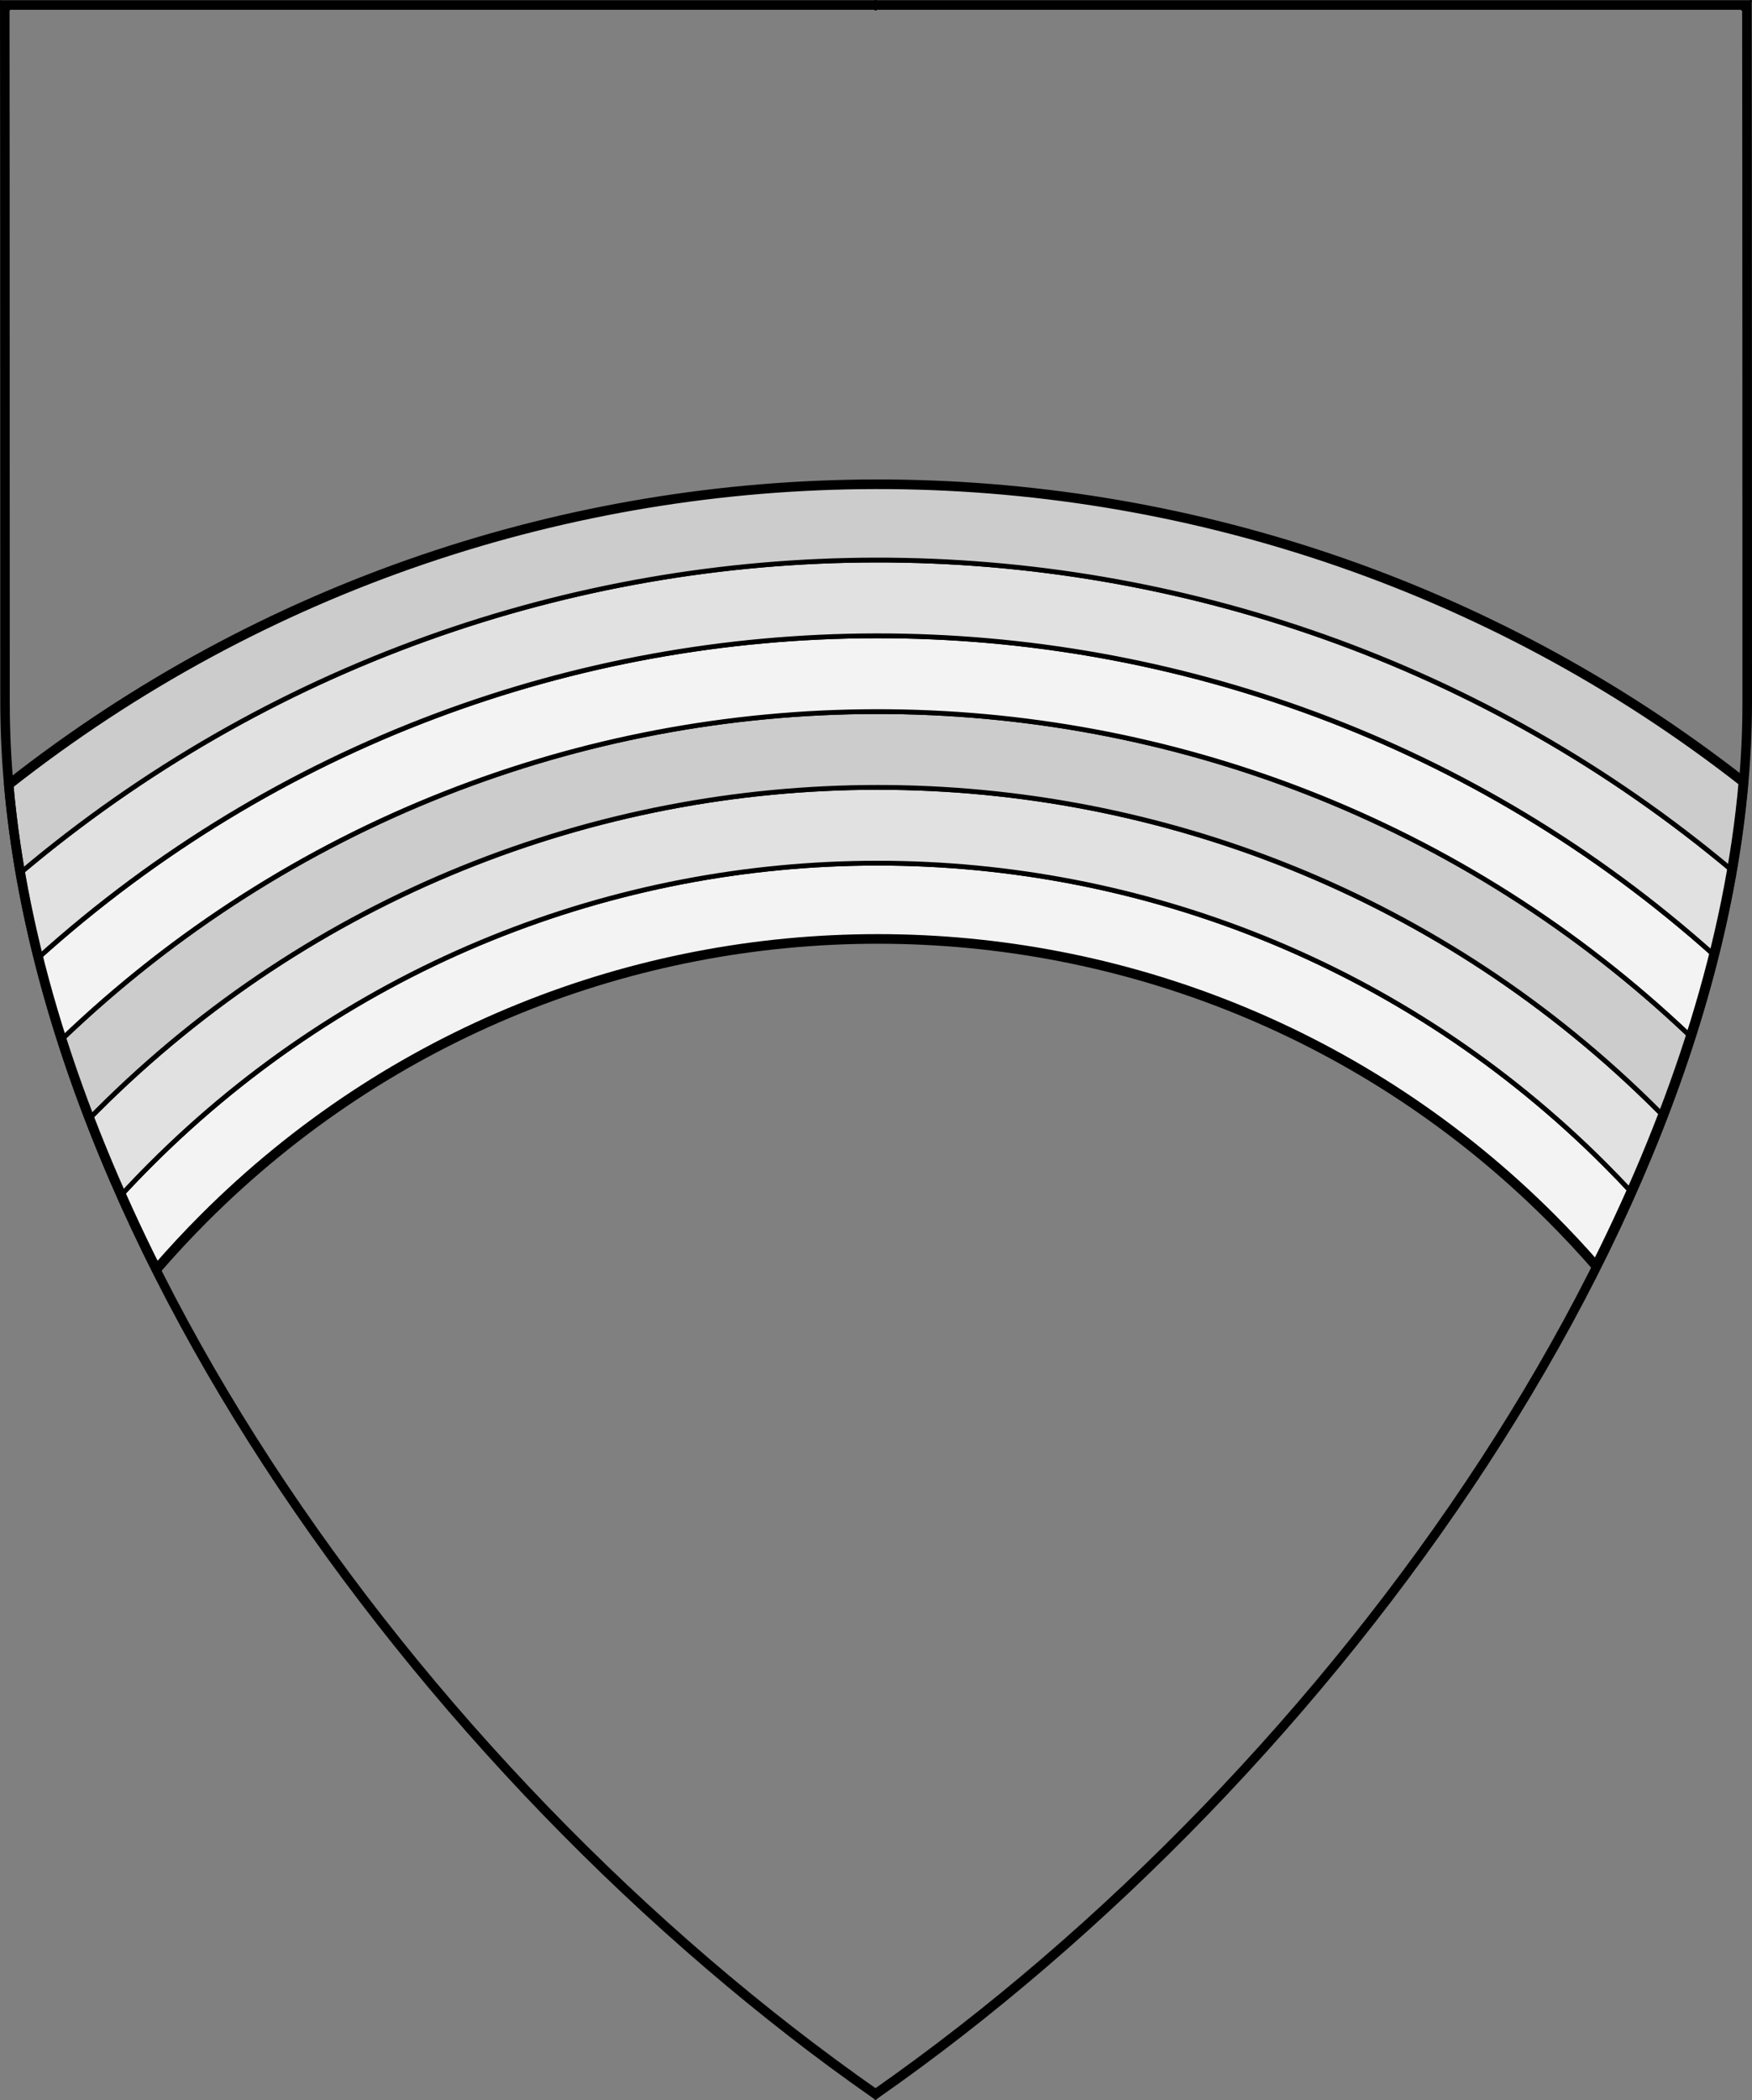 <?xml version="1.0" encoding="UTF-8" standalone="no"?>
<!DOCTYPE svg PUBLIC "-//W3C//DTD SVG 1.1//EN" "http://www.w3.org/Graphics/SVG/1.1/DTD/svg11.dtd">
<svg version="1.1" xmlns:dc="http://purl.org/dc/elements/1.1/" xmlns="http://www.w3.org/2000/svg" xmlns:xl="http://www.w3.org/1999/xlink" viewBox="38.382 61.957 364.219 436.5" width="364.219" height="436.5">
  <rect x="38.382" y="61.957" width="364.219" height="436.5" fill="#808080" stroke="none"/>
  <defs>
    <clipPath id="artboard_clip_path">
      <path d="M 38.382 61.957 L 402.538 61.957 C 402.538 61.957 402.601 104.682 402.601 207.725 C 402.601 310.769 316.793 431.07 220.395 498.457 C 123.931 431.07 38.438 311.271 38.438 207.725 C 38.438 104.179 38.382 61.957 38.382 61.957 Z"/>
    </clipPath>
  </defs>
  <g id="Rainbow,_Natural,_Throughout" stroke="none" stroke-dasharray="none" fill="none" stroke-opacity="1" fill-opacity="1">
    <title>Rainbow, Natural, Throughout</title>
    <g id="Rainbow,_Natural,_Throughout_Layer_2" clip-path="url(#artboard_clip_path)">
      <title>Layer 2</title>
      <g id="Graphic_248">
        <path d="M 63.598 310.332 C 65.896 315.498 68.338 320.651 70.916 325.782 C 74.071 322.132 77.381 318.57 80.846 315.105 C 158.17 237.78 283.536 237.78 360.86 315.105 C 364.104 318.349 367.213 321.678 370.185 325.084 C 372.756 319.96 375.192 314.815 377.484 309.657 C 375.697 307.735 373.868 305.839 371.997 303.968 C 288.523 220.493 153.184 220.493 69.709 303.968 C 67.62 306.057 65.583 308.179 63.598 310.332 Z" fill="#f3f3f3"/>
        <path d="M 63.598 310.332 C 65.896 315.498 68.338 320.651 70.916 325.782 C 74.071 322.132 77.381 318.57 80.846 315.105 C 158.17 237.78 283.536 237.78 360.86 315.105 C 364.104 318.349 367.213 321.678 370.185 325.084 C 372.756 319.96 375.192 314.815 377.484 309.657 C 375.697 307.735 373.868 305.839 371.997 303.968 C 288.523 220.493 153.184 220.493 69.709 303.968 C 67.62 306.057 65.583 308.179 63.598 310.332 Z" stroke="black" stroke-linecap="round" stroke-linejoin="round" stroke-width="1"/>
      </g>
      <g id="Graphic_247">
        <path d="M 56.999 294.419 C 59.041 299.733 61.244 305.04 63.598 310.332 C 65.583 308.179 67.62 306.057 69.709 303.968 C 153.184 220.493 288.523 220.493 371.997 303.968 C 373.868 305.839 375.697 307.735 377.484 309.657 C 379.832 304.371 382.03 299.072 384.067 293.769 C 383.757 293.455 383.446 293.143 383.134 292.831 C 293.509 203.205 148.198 203.205 58.572 292.831 C 58.045 293.358 57.52 293.888 56.999 294.419 Z" fill="#e1e1e1"/>
        <path d="M 56.999 294.419 C 59.041 299.733 61.244 305.04 63.598 310.332 C 65.583 308.179 67.62 306.057 69.709 303.968 C 153.184 220.493 288.523 220.493 371.997 303.968 C 373.868 305.839 375.697 307.735 377.484 309.657 C 379.832 304.371 382.03 299.072 384.067 293.769 C 383.757 293.455 383.446 293.143 383.134 292.831 C 293.509 203.205 148.198 203.205 58.572 292.831 C 58.045 293.358 57.52 293.888 56.999 294.419 Z" stroke="black" stroke-linecap="round" stroke-linejoin="round" stroke-width="1"/>
      </g>
      <g id="Graphic_246">
        <path d="M 51.211 277.997 C 52.964 283.472 54.896 288.949 56.999 294.419 C 57.52 293.888 58.045 293.358 58.572 292.831 C 148.198 203.205 293.509 203.205 383.134 292.831 C 383.446 293.143 383.757 293.455 384.067 293.769 C 386.165 288.305 388.093 282.836 389.841 277.372 C 295.037 187.15 145.763 187.358 51.211 277.997 Z" fill="#ccc"/>
        <path d="M 51.211 277.997 C 52.964 283.472 54.896 288.949 56.999 294.419 C 57.52 293.888 58.045 293.358 58.572 292.831 C 148.198 203.205 293.509 203.205 383.134 292.831 C 383.446 293.143 383.757 293.455 384.067 293.769 C 386.165 288.305 388.093 282.836 389.841 277.372 C 295.037 187.15 145.763 187.358 51.211 277.997 Z" stroke="black" stroke-linecap="round" stroke-linejoin="round" stroke-width="1"/>
      </g>
      <g id="Graphic_245">
        <path d="M 46.357 261.01 C 47.775 266.663 49.396 272.329 51.211 277.997 C 145.763 187.358 295.037 187.15 389.841 277.372 C 391.651 271.71 393.269 266.052 394.681 260.41 C 295.622 171.812 145.184 172.012 46.357 261.01 Z" fill="#f3f3f3"/>
        <path d="M 46.357 261.01 C 47.775 266.663 49.396 272.329 51.211 277.997 C 145.763 187.358 295.037 187.15 389.841 277.372 C 391.651 271.71 393.269 266.052 394.681 260.41 C 295.622 171.812 145.184 172.012 46.357 261.01 Z" stroke="black" stroke-linecap="round" stroke-linejoin="round" stroke-width="1"/>
      </g>
      <g id="Graphic_244">
        <path d="M 42.603 243.39 C 43.624 249.242 44.88 255.119 46.357 261.01 C 145.184 172.012 295.622 171.812 394.681 260.41 C 396.154 254.524 397.404 248.655 398.418 242.814 C 295.683 156.686 145.124 156.878 42.603 243.39 Z" fill="#e1e1e1"/>
        <path d="M 42.603 243.39 C 43.624 249.242 44.88 255.119 46.357 261.01 C 145.184 172.012 295.622 171.812 394.681 260.41 C 396.154 254.524 397.404 248.655 398.418 242.814 C 295.683 156.686 145.124 156.878 42.603 243.39 Z" stroke="black" stroke-linecap="round" stroke-linejoin="round" stroke-width="1"/>
      </g>
      <g id="Graphic_243">
        <path d="M 40.173 225.051 C 40.715 231.127 41.53 237.244 42.603 243.39 C 145.124 156.878 295.683 156.686 398.418 242.814 C 399.485 236.671 400.291 230.559 400.822 224.493 C 295.128 141.799 145.67 141.985 40.173 225.051 Z" fill="#ccc"/>
        <path d="M 40.173 225.051 C 40.715 231.127 41.53 237.244 42.603 243.39 C 145.124 156.878 295.683 156.686 398.418 242.814 C 399.485 236.671 400.291 230.559 400.822 224.493 C 295.128 141.799 145.67 141.985 40.173 225.051 Z" stroke="black" stroke-linecap="round" stroke-linejoin="round" stroke-width="1"/>
      </g>
      <g id="Graphic_250">
        <path d="M 40.173 225.051 C 43.122 258.115 54.149 292.411 70.916 325.782 C 74.071 322.132 77.381 318.57 80.846 315.105 C 158.17 237.78 283.536 237.78 360.86 315.105 C 364.104 318.349 367.213 321.678 370.185 325.084 C 386.942 291.69 397.942 257.424 400.822 224.493 C 295.128 141.799 145.67 141.985 40.173 225.051 Z" stroke="black" stroke-linecap="round" stroke-linejoin="round" stroke-width="2"/>
      </g>
    </g>
    <g id="Esc____Badge_Master_layer" clip-path="url(#artboard_clip_path)">
      <title>Master layer</title>
      <g id="Line_22">
        <line x1="40.417" y1="64.125" x2="33.667" y2="57.375" stroke="black" stroke-linecap="butt" stroke-linejoin="round" stroke-width=".25"/>
      </g>
      <g id="Line_21">
        <line x1="220.417" y1="64.125" x2="220.417" y2="55.125" stroke="black" stroke-linecap="butt" stroke-linejoin="round" stroke-width=".5"/>
      </g>
      <g id="Line_20">
        <line x1="400.417" y1="64.125" x2="407.167" y2="57.375" stroke="black" stroke-linecap="butt" stroke-linejoin="round" stroke-width=".5"/>
      </g>
      <g id="Line_19">
        <line x1="89.354" y1="375.188" x2="96.104" y2="368.438" stroke="black" stroke-linecap="round" stroke-linejoin="round" stroke-width=".5"/>
      </g>
      <g id="Line_18">
        <line x1="351.486" y1="375.188" x2="344.736" y2="368.438" stroke="black" stroke-linecap="butt" stroke-linejoin="round" stroke-width=".5"/>
      </g>
      <g id="Line_17">
        <line x1="220.417" y1="505.125" x2="220.417" y2="496.125" stroke="black" stroke-linecap="butt" stroke-linejoin="round" stroke-width=".5"/>
      </g>
      <g id="Line_16">
        <line x1="42.667" y1="244.125" x2="33.667" y2="244.125" stroke="black" stroke-linecap="butt" stroke-linejoin="round" stroke-width=".5"/>
      </g>
      <g id="Line_15">
        <line x1="407.167" y1="244.125" x2="398.167" y2="244.125" stroke="black" stroke-linecap="butt" stroke-linejoin="round" stroke-width=".5"/>
      </g>
      <g id="Graphic_14">
        <path d="M 39.361 63 L 401.548 63 C 401.548 63 401.611 105.5 401.611 208 C 401.611 310.5 316.267 430.167 220.39 497.198 C 124.448 430.167 39.417 311 39.417 208 C 39.417 105 39.361 63 39.361 63 Z" stroke="black" stroke-linecap="round" stroke-linejoin="miter" stroke-width="2"/>
      </g>
    </g>
  </g>
</svg>

